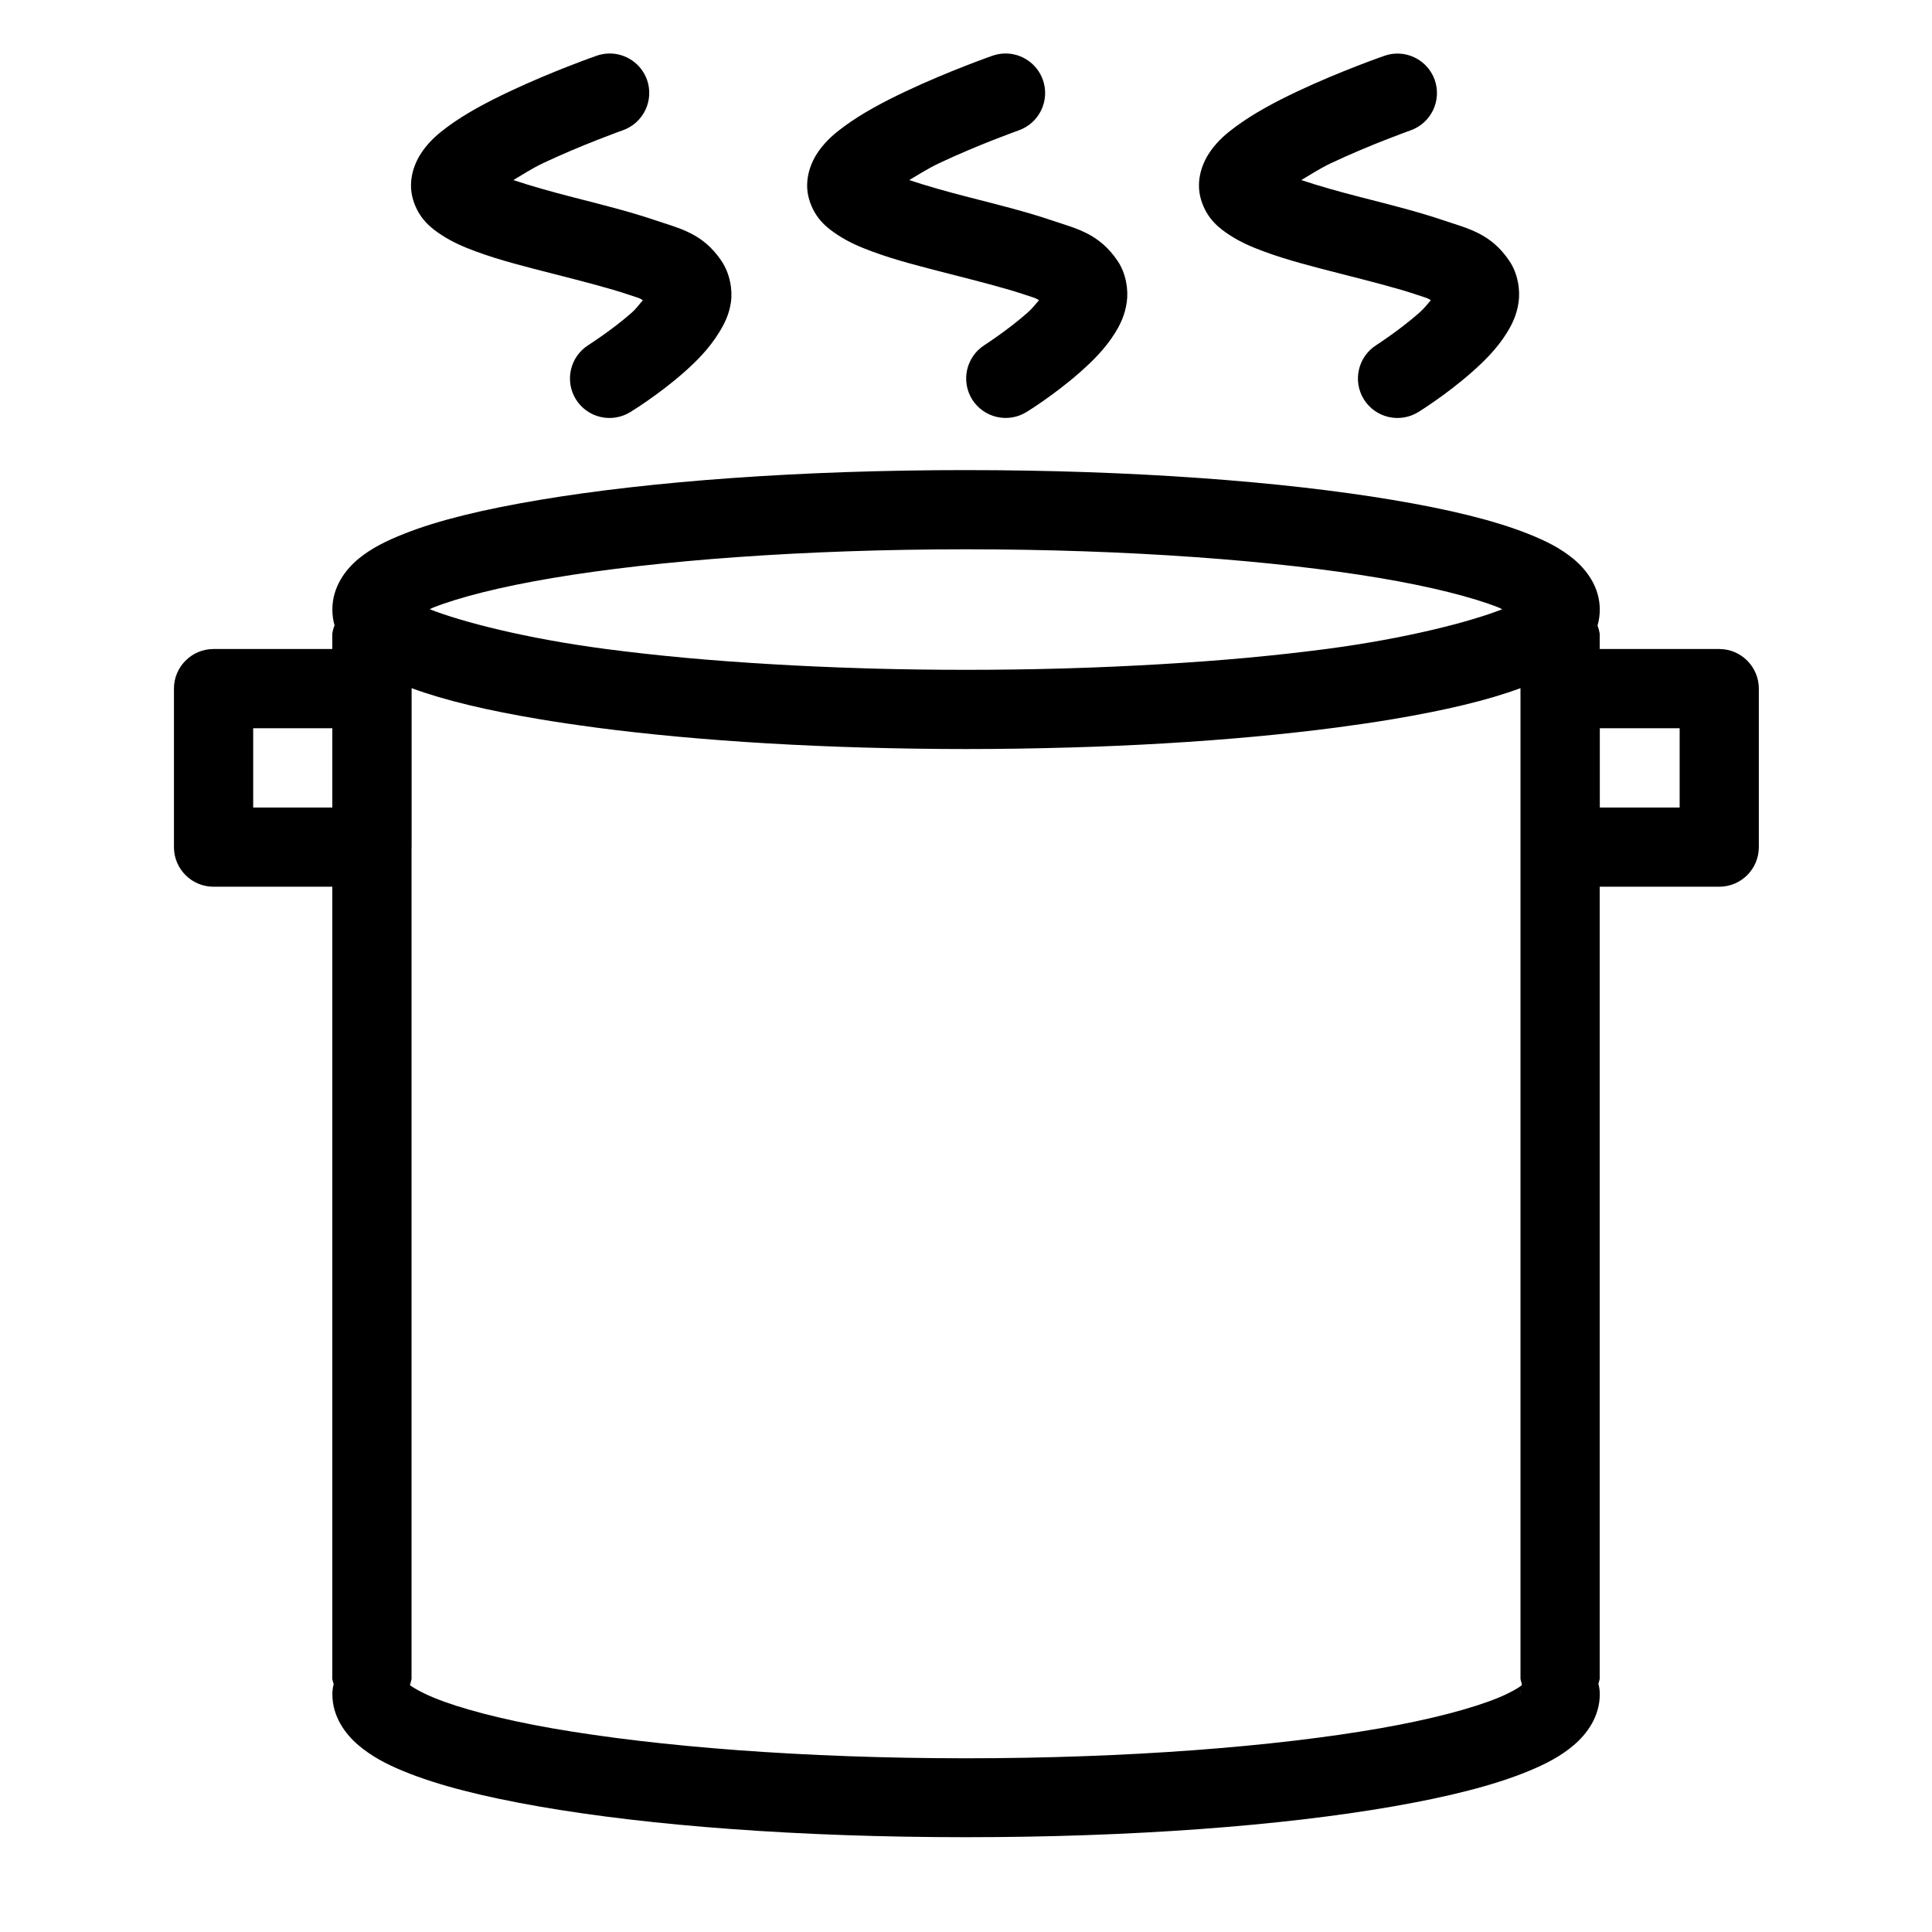 <?xml version="1.0" encoding="UTF-8"?>
<!-- Uploaded to: SVG Repo, www.svgrepo.com, Generator: SVG Repo Mixer Tools -->
<svg fill="#000000" width="800px" height="800px" version="1.1" viewBox="144 144 512 512" xmlns="http://www.w3.org/2000/svg">
 <path d="m305.27 158.18c-1.102 0.035-2.188 0.242-3.219 0.613 0 0-11.539 4.019-23.023 9.453-5.742 2.715-11.504 5.727-16.34 9.285-2.414 1.781-4.648 3.641-6.66 6.438-2.016 2.797-4.137 7.695-2.562 12.938 1.531 5.094 4.84 7.613 7.668 9.449 2.824 1.832 5.746 3.086 8.914 4.262 6.34 2.359 13.719 4.188 20.992 6.051 7.277 1.859 14.422 3.684 19.766 5.492 2.695 0.914 2.301 0.656 3.566 1.395-1.023 1.152-1.621 2.129-3.098 3.422-5.121 4.504-11.316 8.449-11.316 8.449-4.883 3.066-6.375 9.504-3.34 14.41 1.477 2.367 3.836 4.047 6.559 4.668 2.719 0.625 5.574 0.141 7.934-1.348 0 0 7.223-4.394 14.023-10.371 3.398-2.992 6.762-6.336 9.449-10.703 1.344-2.184 2.641-4.676 3.117-7.973 0.477-3.297-0.266-7.633-2.481-10.93-4.992-7.418-11.047-8.598-17.672-10.844-6.625-2.246-14.109-4.117-21.32-5.965-6.199-1.586-11.641-3.133-16.176-4.652 2.566-1.5 4.731-2.992 7.894-4.492 10.211-4.828 21.074-8.691 21.074-8.691 2.633-0.918 4.793-2.852 6.004-5.367 1.207-2.516 1.363-5.406 0.434-8.039-1.535-4.277-5.648-7.082-10.188-6.949zm104.92 0c-1.105 0.031-2.199 0.242-3.238 0.613 0 0-11.52 4.019-23.004 9.453-5.738 2.715-11.441 5.727-16.277 9.285-2.414 1.781-4.648 3.641-6.66 6.438-2.016 2.797-4.137 7.695-2.562 12.938 1.531 5.094 4.863 7.613 7.688 9.449 2.824 1.832 5.727 3.086 8.898 4.262 6.336 2.359 13.656 4.188 20.93 6.051 7.273 1.859 14.48 3.684 19.824 5.492 2.719 0.922 2.305 0.66 3.566 1.395-1.023 1.152-1.699 2.121-3.18 3.422-5.121 4.504-11.234 8.449-11.234 8.449-4.875 3.074-6.359 9.508-3.32 14.41 1.48 2.359 3.836 4.035 6.551 4.66 2.715 0.621 5.562 0.141 7.922-1.34 0 0 7.16-4.394 13.961-10.371 3.402-2.992 6.844-6.336 9.535-10.703 1.344-2.184 2.535-4.676 3.012-7.973 0.477-3.297-0.184-7.633-2.398-10.93-4.992-7.418-11.047-8.598-17.672-10.844-6.625-2.246-14.168-4.117-21.379-5.965-6.227-1.594-11.656-3.129-16.195-4.652 2.566-1.504 4.801-2.988 7.973-4.492 10.211-4.828 21.074-8.691 21.074-8.691 5.457-1.949 8.301-7.949 6.356-13.406-1.531-4.269-5.633-7.074-10.168-6.949zm103.88 0.02c-1.094 0.031-2.172 0.23-3.199 0.594 0 0-11.621 4.019-23.105 9.453-5.742 2.715-11.422 5.727-16.254 9.285-2.418 1.781-4.652 3.641-6.664 6.438-2.012 2.797-4.137 7.695-2.562 12.938 1.531 5.094 4.84 7.613 7.668 9.449 2.824 1.832 5.75 3.086 8.918 4.262 6.336 2.359 13.637 4.188 20.91 6.051 7.273 1.859 14.504 3.684 19.844 5.492 2.719 0.922 2.309 0.66 3.566 1.395-1.023 1.152-1.695 2.121-3.176 3.422-5.125 4.504-11.234 8.449-11.234 8.449-4.887 3.066-6.379 9.504-3.344 14.41 1.48 2.367 3.84 4.047 6.559 4.668 2.719 0.625 5.574 0.141 7.938-1.348 0 0 7.137-4.394 13.938-10.371 3.402-2.992 6.844-6.336 9.531-10.703 1.348-2.184 2.559-4.676 3.035-7.973 0.477-3.297-0.203-7.633-2.418-10.93-4.992-7.418-11.023-8.598-17.652-10.844-6.625-2.246-14.105-4.117-21.32-5.965-6.199-1.586-11.66-3.133-16.191-4.652 2.562-1.5 4.75-2.992 7.91-4.492 10.211-4.828 21.074-8.691 21.074-8.691 5.457-1.949 8.301-7.949 6.356-13.406-1.531-4.246-5.613-7.039-10.125-6.93zm-114.09 110.38c-43.953 0-83.684 2.977-113.04 7.91-14.676 2.469-26.688 5.328-35.875 8.98-4.594 1.824-8.562 3.746-12.016 6.582-3.449 2.832-6.969 7.441-6.969 13.488 0 1.48 0.203 2.879 0.574 4.18-0.277 0.707-0.477 1.445-0.594 2.195v4.078h-31.508c-5.797 0.023-10.477 4.742-10.457 10.539v42.004c0.023 5.766 4.691 10.434 10.457 10.453h31.508v209.94c0.09 0.473 0.215 0.941 0.367 1.395-0.23 0.871-0.348 1.766-0.348 2.664 0 5.965 3.449 10.562 6.887 13.492 3.441 2.93 7.328 4.988 11.934 6.887 9.211 3.797 21.266 6.809 35.957 9.367 29.379 5.125 69.148 8.141 113.12 8.141 43.973 0 83.738-3.016 113.12-8.141 14.691-2.559 26.746-5.57 35.957-9.367 4.606-1.898 8.574-3.957 12.012-6.887 3.441-2.93 6.891-7.527 6.891-13.492 0-0.941-0.121-1.879-0.371-2.785 0.145-0.418 0.258-0.84 0.348-1.273v-209.94h31.715c5.766-0.02 10.434-4.688 10.457-10.453v-42.004c0.02-5.797-4.66-10.516-10.457-10.539h-31.715v-4.078c-0.113-0.734-0.305-1.457-0.574-2.152 0.387-1.312 0.598-2.727 0.598-4.223 0-6.047-3.602-10.656-7.055-13.488-3.449-2.836-7.336-4.758-11.93-6.582-9.188-3.652-21.199-6.512-35.875-8.98-29.352-4.934-69.168-7.91-113.12-7.91zm0 20.992c43 0 82.004 2.957 109.64 7.606 13.812 2.32 24.801 5.148 31.547 7.828 0.484 0.195 0.594 0.289 0.926 0.453-8.434 3.32-25.387 7.734-46.516 10.516-6.59 0.867-13.633 1.656-21.035 2.336-0.129 0.012-0.277 0.031-0.41 0.043-7.281 0.664-14.895 1.215-22.816 1.68-7.731 0.457-15.777 0.82-23.984 1.066-0.668 0.02-1.336 0.043-2.008 0.062-8.266 0.23-16.699 0.348-25.297 0.348h-0.043c-8.609 0-17.059-0.117-25.336-0.348-0.645-0.02-1.285-0.043-1.926-0.062-8.223-0.246-16.281-0.609-24.027-1.066-7.914-0.465-15.52-1.016-22.797-1.68-0.145-0.016-0.285-0.027-0.43-0.043-7.402-0.68-14.441-1.469-21.035-2.336-21.145-2.781-38.109-7.195-46.535-10.516 0.316-0.16 0.449-0.262 0.926-0.453 6.746-2.68 17.793-5.508 31.609-7.828 27.629-4.648 66.555-7.606 109.55-7.606zm-146.9 36.797c8.91 3.293 20.227 5.926 33.867 8.219 4.613 0.777 9.512 1.5 14.617 2.172 0.043 0.008 0.078 0.016 0.121 0.023 0.039 0.004 0.086 0.016 0.125 0.02 13.711 1.805 29.078 3.231 45.672 4.203 8.215 0.48 16.73 0.855 25.48 1.105 0.043 0.004 0.082 0 0.125 0h0.082c8.723 0.25 17.668 0.391 26.812 0.391h0.043c9.121 0 18.062-0.141 26.773-0.391 0.039 0 0.082 0.004 0.121 0 0.062 0 0.121 0.004 0.184 0 8.73-0.25 17.223-0.625 25.422-1.105 16.645-0.977 32.055-2.414 45.797-4.223 5.168-0.684 10.117-1.41 14.781-2.195 13.633-2.293 24.941-4.93 33.844-8.219v262.56c0.094 0.473 0.215 0.941 0.371 1.395-0.035 0.117-0.07 0.234-0.102 0.348-0.891 0.691-2.996 1.949-6.133 3.242-6.719 2.769-17.746 5.731-31.547 8.137-27.602 4.812-66.57 7.914-109.55 7.914-42.98 0-81.867-3.102-109.47-7.914-13.801-2.406-24.809-5.367-31.527-8.137-3.281-1.352-5.547-2.68-6.356-3.344 0.188-0.535 0.328-1.082 0.43-1.641v-220.05c0.008-0.117 0.016-0.23 0.02-0.348v-42.004-0.023-0.02-0.02-0.02-0.023-0.02-0.02-0.02zm-41.984 10.617h20.973v21.012h-20.973zm356.87 0h21.156v21.012h-21.156zm-20.871 254.92c-0.066 0.324-0.121 0.676-0.121 1.086 0.02-0.363 0.062-0.727 0.121-1.086z" fill-rule="evenodd"/>
</svg>